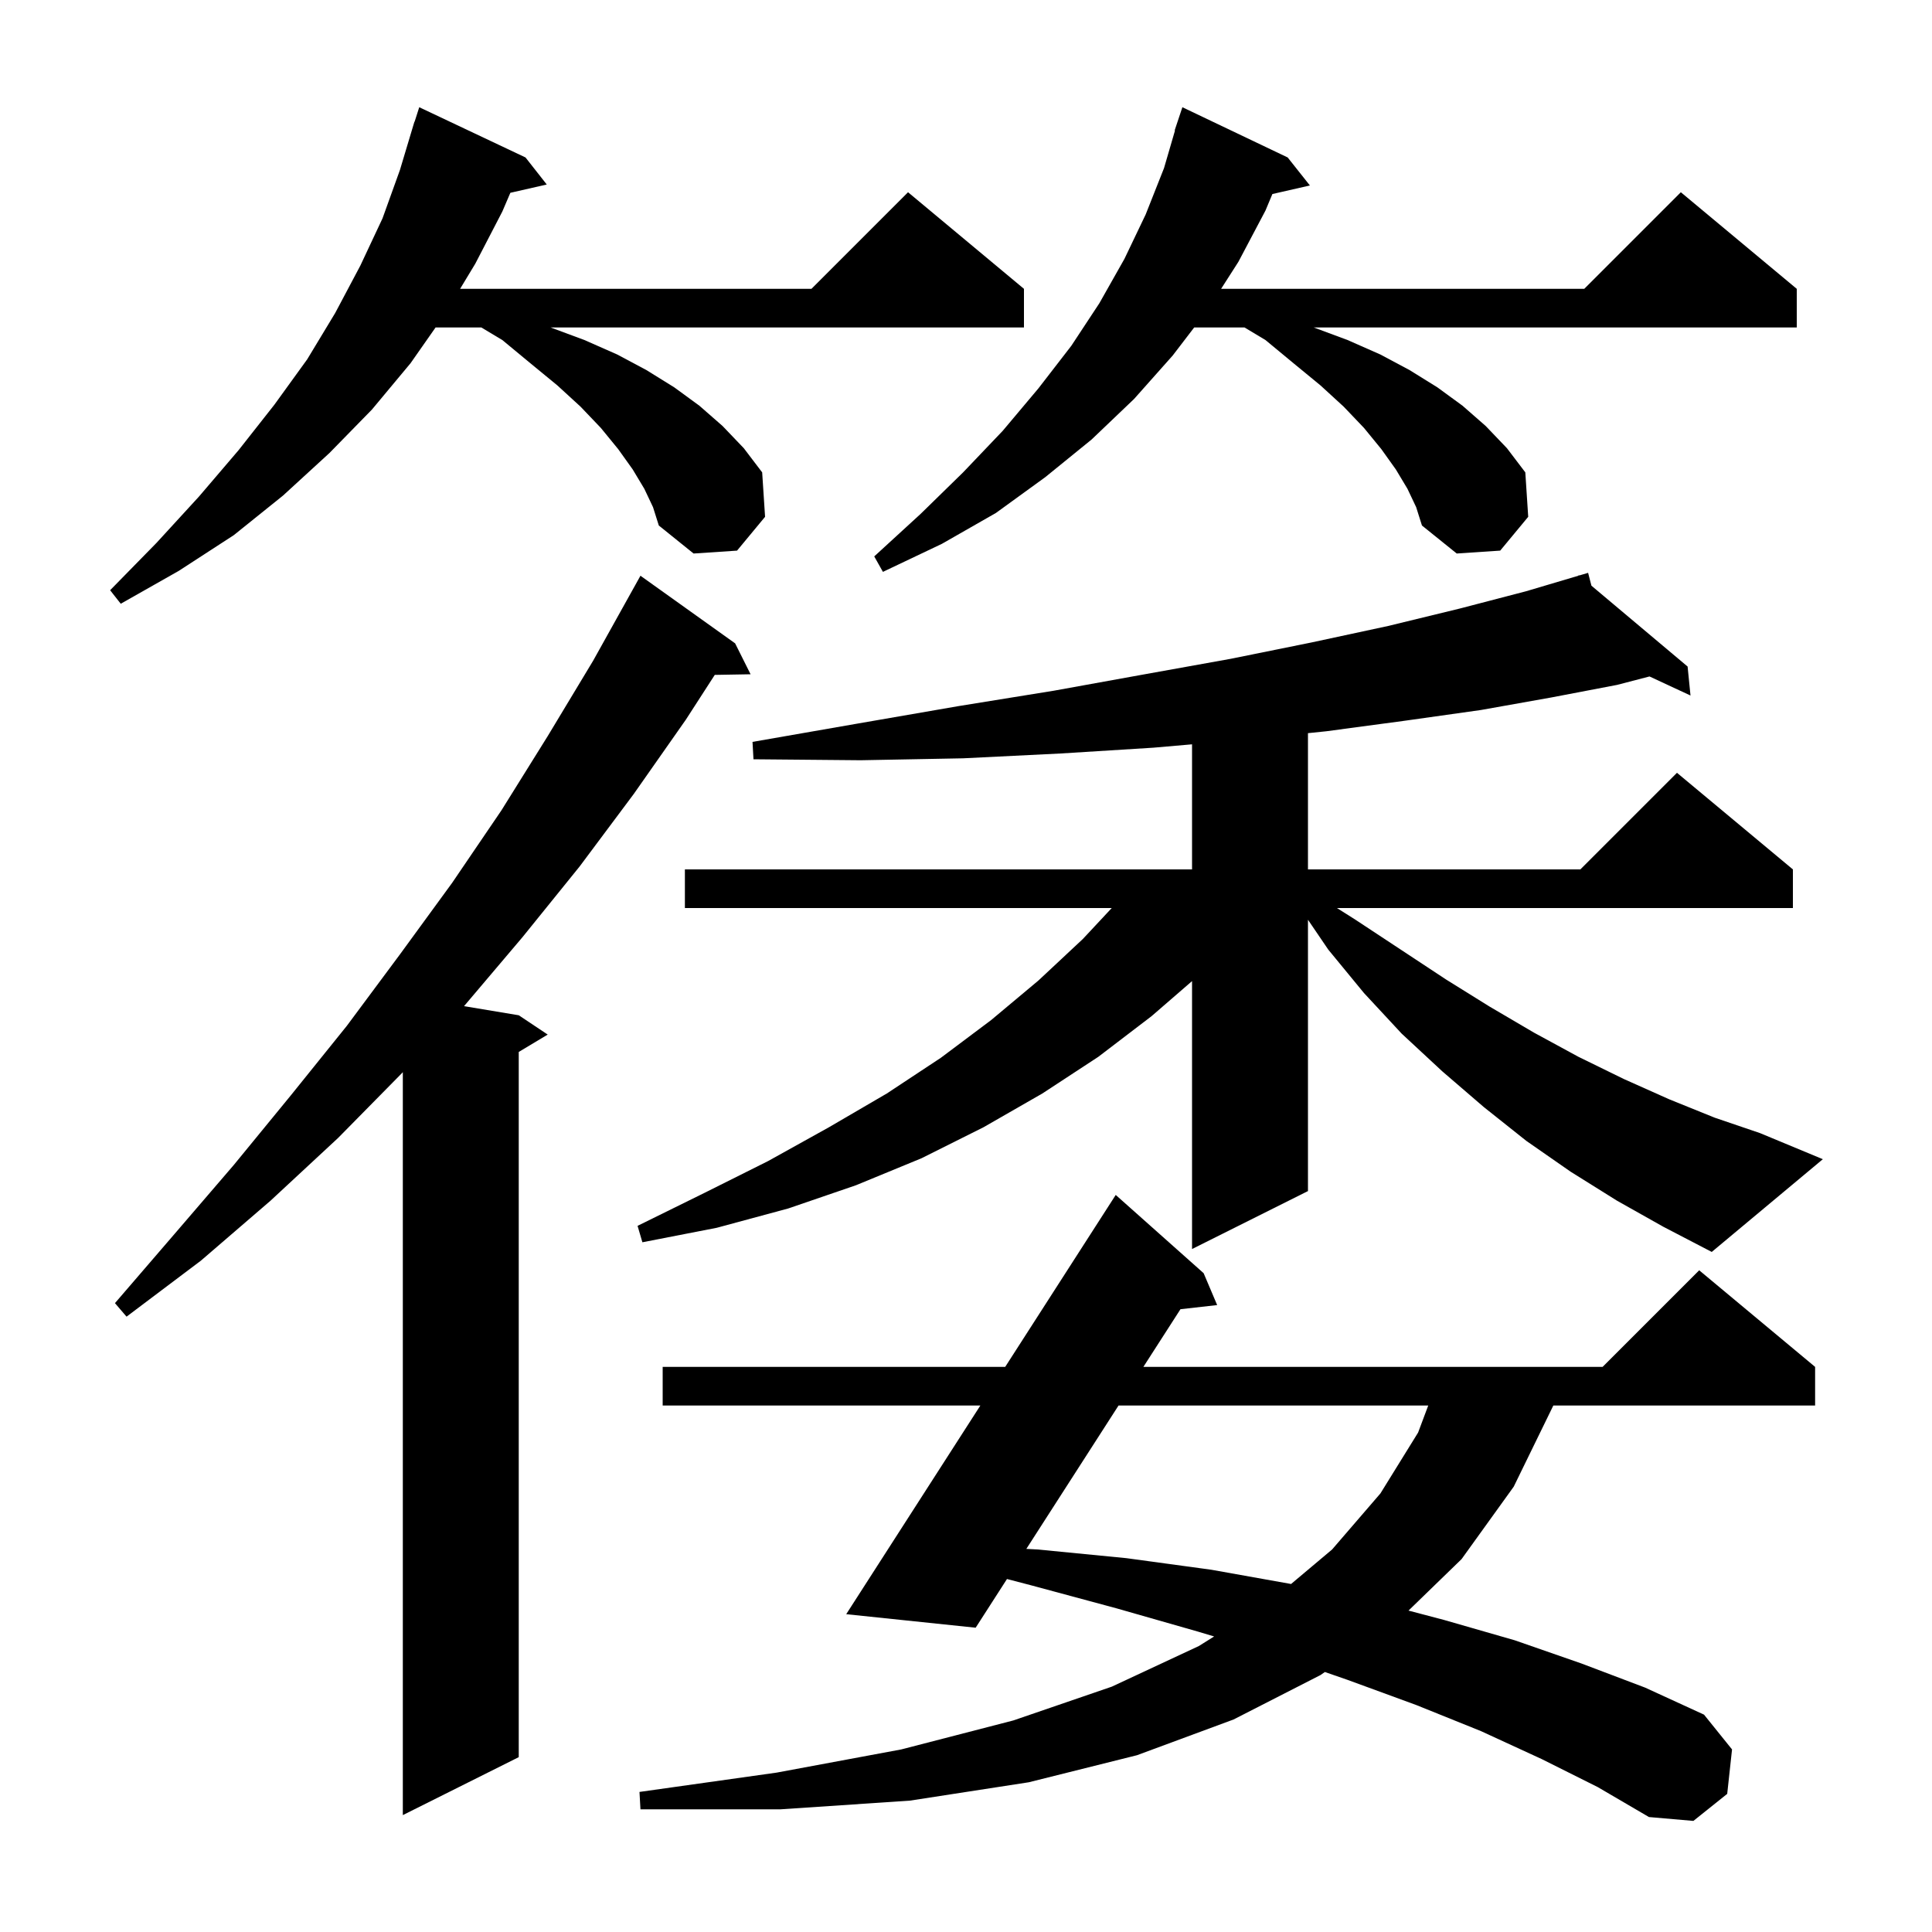 <svg xmlns="http://www.w3.org/2000/svg" xmlns:xlink="http://www.w3.org/1999/xlink" version="1.1" baseProfile="full" viewBox="0 0 200 200" width="200" height="200"><g fill="currentColor"><path d="M 159.6 182.1 L 153.3 179.2 L 146.6 176.5 L 139.5 173.9 L 137.151 173.086 L 136.7 173.4 L 127.7 178.0 L 117.7 181.7 L 106.5 184.5 L 94.2 186.4 L 80.8 187.3 L 66.3 187.3 L 66.2 185.5 L 80.4 183.5 L 93.3 181.1 L 104.9 178.1 L 115.1 174.6 L 124.1 170.4 L 125.686 169.406 L 124.0 168.9 L 115.6 166.5 L 106.7 164.1 L 104.242 163.459 L 101.0 168.5 L 87.6 167.1 L 101.486 145.5 L 68.6 145.5 L 68.6 141.5 L 104.057 141.5 L 115.5 123.7 L 124.6 131.8 L 126.0 135.1 L 122.201 135.53 L 118.362 141.5 L 165.9 141.5 L 175.9 131.5 L 187.9 141.5 L 187.9 145.5 L 160.8 145.5 L 156.7 153.9 L 151.3 161.4 L 145.808 166.728 L 149.5 167.7 L 156.8 169.8 L 163.7 172.2 L 170.3 174.7 L 176.4 177.5 L 179.3 181.1 L 178.8 185.7 L 175.3 188.5 L 170.7 188.1 L 165.4 185.0 Z M 76.1 66.6 L 77.7 69.8 L 73.993 69.864 L 71.0 74.5 L 65.6 82.2 L 60.0 89.7 L 54.1 97.0 L 48.037 104.156 L 53.7 105.1 L 56.7 107.1 L 53.7 108.9 L 53.7 181.9 L 41.7 187.9 L 41.7 110.992 L 41.6 111.1 L 35.0 117.8 L 28.0 124.3 L 20.8 130.5 L 13.1 136.3 L 11.9 134.9 L 18.1 127.7 L 24.2 120.6 L 30.1 113.4 L 35.9 106.2 L 41.4 98.8 L 46.8 91.4 L 51.9 83.9 L 56.7 76.2 L 61.4 68.4 L 65.8 60.5 L 66.3 59.6 Z M 115.79 145.5 L 106.247 160.34 L 107.4 160.4 L 116.6 161.3 L 125.4 162.5 L 133.652 163.974 L 137.9 160.4 L 142.9 154.6 L 146.8 148.3 L 147.85 145.5 Z M 167.4 124.3 L 162.6 121.3 L 158.0 118.1 L 153.6 114.6 L 149.3 110.9 L 145.1 107.0 L 141.2 102.8 L 137.5 98.3 L 135.4 95.212 L 135.4 123.3 L 123.4 129.3 L 123.4 101.565 L 119.2 105.2 L 113.7 109.4 L 107.9 113.2 L 101.8 116.7 L 95.4 119.9 L 88.6 122.7 L 81.6 125.1 L 74.2 127.1 L 66.5 128.6 L 66.0 126.9 L 72.9 123.5 L 79.5 120.2 L 85.8 116.7 L 91.8 113.2 L 97.4 109.5 L 102.6 105.6 L 107.5 101.5 L 112.1 97.2 L 115.087 94.0 L 70.9 94.0 L 70.9 90.0 L 123.4 90.0 L 123.4 77.052 L 119.4 77.4 L 109.8 78.0 L 99.7 78.5 L 89.1 78.7 L 78.0 78.6 L 77.9 76.8 L 88.8 74.9 L 99.2 73.1 L 109.1 71.5 L 118.5 69.8 L 127.4 68.2 L 135.8 66.5 L 143.7 64.8 L 151.1 63.0 L 158.0 61.2 L 163.431 59.588 L 163.4 59.5 L 163.485 59.572 L 164.4 59.3 L 164.744 60.63 L 174.7 69.0 L 175.0 72.0 L 170.755 70.027 L 167.4 70.9 L 160.6 72.2 L 153.3 73.5 L 145.5 74.6 L 137.3 75.7 L 135.4 75.897 L 135.4 90.0 L 163.6 90.0 L 173.6 80.0 L 185.6 90.0 L 185.6 94.0 L 138.403 94.0 L 140.3 95.2 L 149.7 101.4 L 154.2 104.2 L 158.8 106.9 L 163.4 109.4 L 168.1 111.7 L 172.8 113.8 L 177.5 115.7 L 182.2 117.3 L 188.7 120.0 L 177.2 129.6 L 172.2 127.0 Z M 66.7 50.6 L 65.5 48.6 L 64.0 46.5 L 62.2 44.3 L 60.1 42.1 L 57.7 39.9 L 54.9 37.6 L 52.0 35.2 L 49.833 33.9 L 45.09 33.9 L 42.5 37.6 L 38.5 42.4 L 34.1 46.9 L 29.3 51.3 L 24.2 55.4 L 18.5 59.1 L 12.5 62.5 L 11.4 61.1 L 16.2 56.2 L 20.6 51.4 L 24.7 46.6 L 28.4 41.9 L 31.8 37.2 L 34.7 32.4 L 37.3 27.5 L 39.6 22.6 L 41.4 17.6 L 42.9 12.6 L 42.918 12.606 L 43.4 11.1 L 54.4 16.3 L 56.6 19.1 L 52.832 19.959 L 52.0 21.9 L 49.2 27.3 L 47.63 29.9 L 84.0 29.9 L 94.0 19.9 L 106.0 29.9 L 106.0 33.9 L 57.0 33.9 L 60.5 35.2 L 63.9 36.7 L 66.9 38.3 L 69.8 40.1 L 72.4 42.0 L 74.8 44.1 L 77.0 46.4 L 78.9 48.9 L 79.2 53.5 L 76.3 57.0 L 71.8 57.3 L 68.2 54.4 L 67.6 52.5 Z M 145.7 50.6 L 144.5 48.6 L 143.0 46.5 L 141.2 44.3 L 139.1 42.1 L 136.7 39.9 L 133.9 37.6 L 131.0 35.2 L 128.833 33.9 L 123.621 33.9 L 121.4 36.8 L 117.4 41.3 L 113.0 45.5 L 108.2 49.4 L 103.1 53.1 L 97.5 56.3 L 91.4 59.2 L 90.5 57.6 L 95.3 53.2 L 99.7 48.9 L 103.8 44.6 L 107.5 40.2 L 110.9 35.8 L 113.8 31.4 L 116.4 26.8 L 118.6 22.2 L 120.5 17.4 L 121.635 13.508 L 121.6 13.5 L 122.4 11.1 L 133.3 16.3 L 135.6 19.2 L 131.717 20.086 L 131.0 21.8 L 128.2 27.1 L 126.408 29.9 L 164.0 29.9 L 174.0 19.9 L 186.0 29.9 L 186.0 33.9 L 136.0 33.9 L 139.5 35.2 L 142.9 36.7 L 145.9 38.3 L 148.8 40.1 L 151.4 42.0 L 153.8 44.1 L 156.0 46.4 L 157.9 48.9 L 158.2 53.5 L 155.3 57.0 L 150.8 57.3 L 147.2 54.4 L 146.6 52.5 Z "/></g></svg>